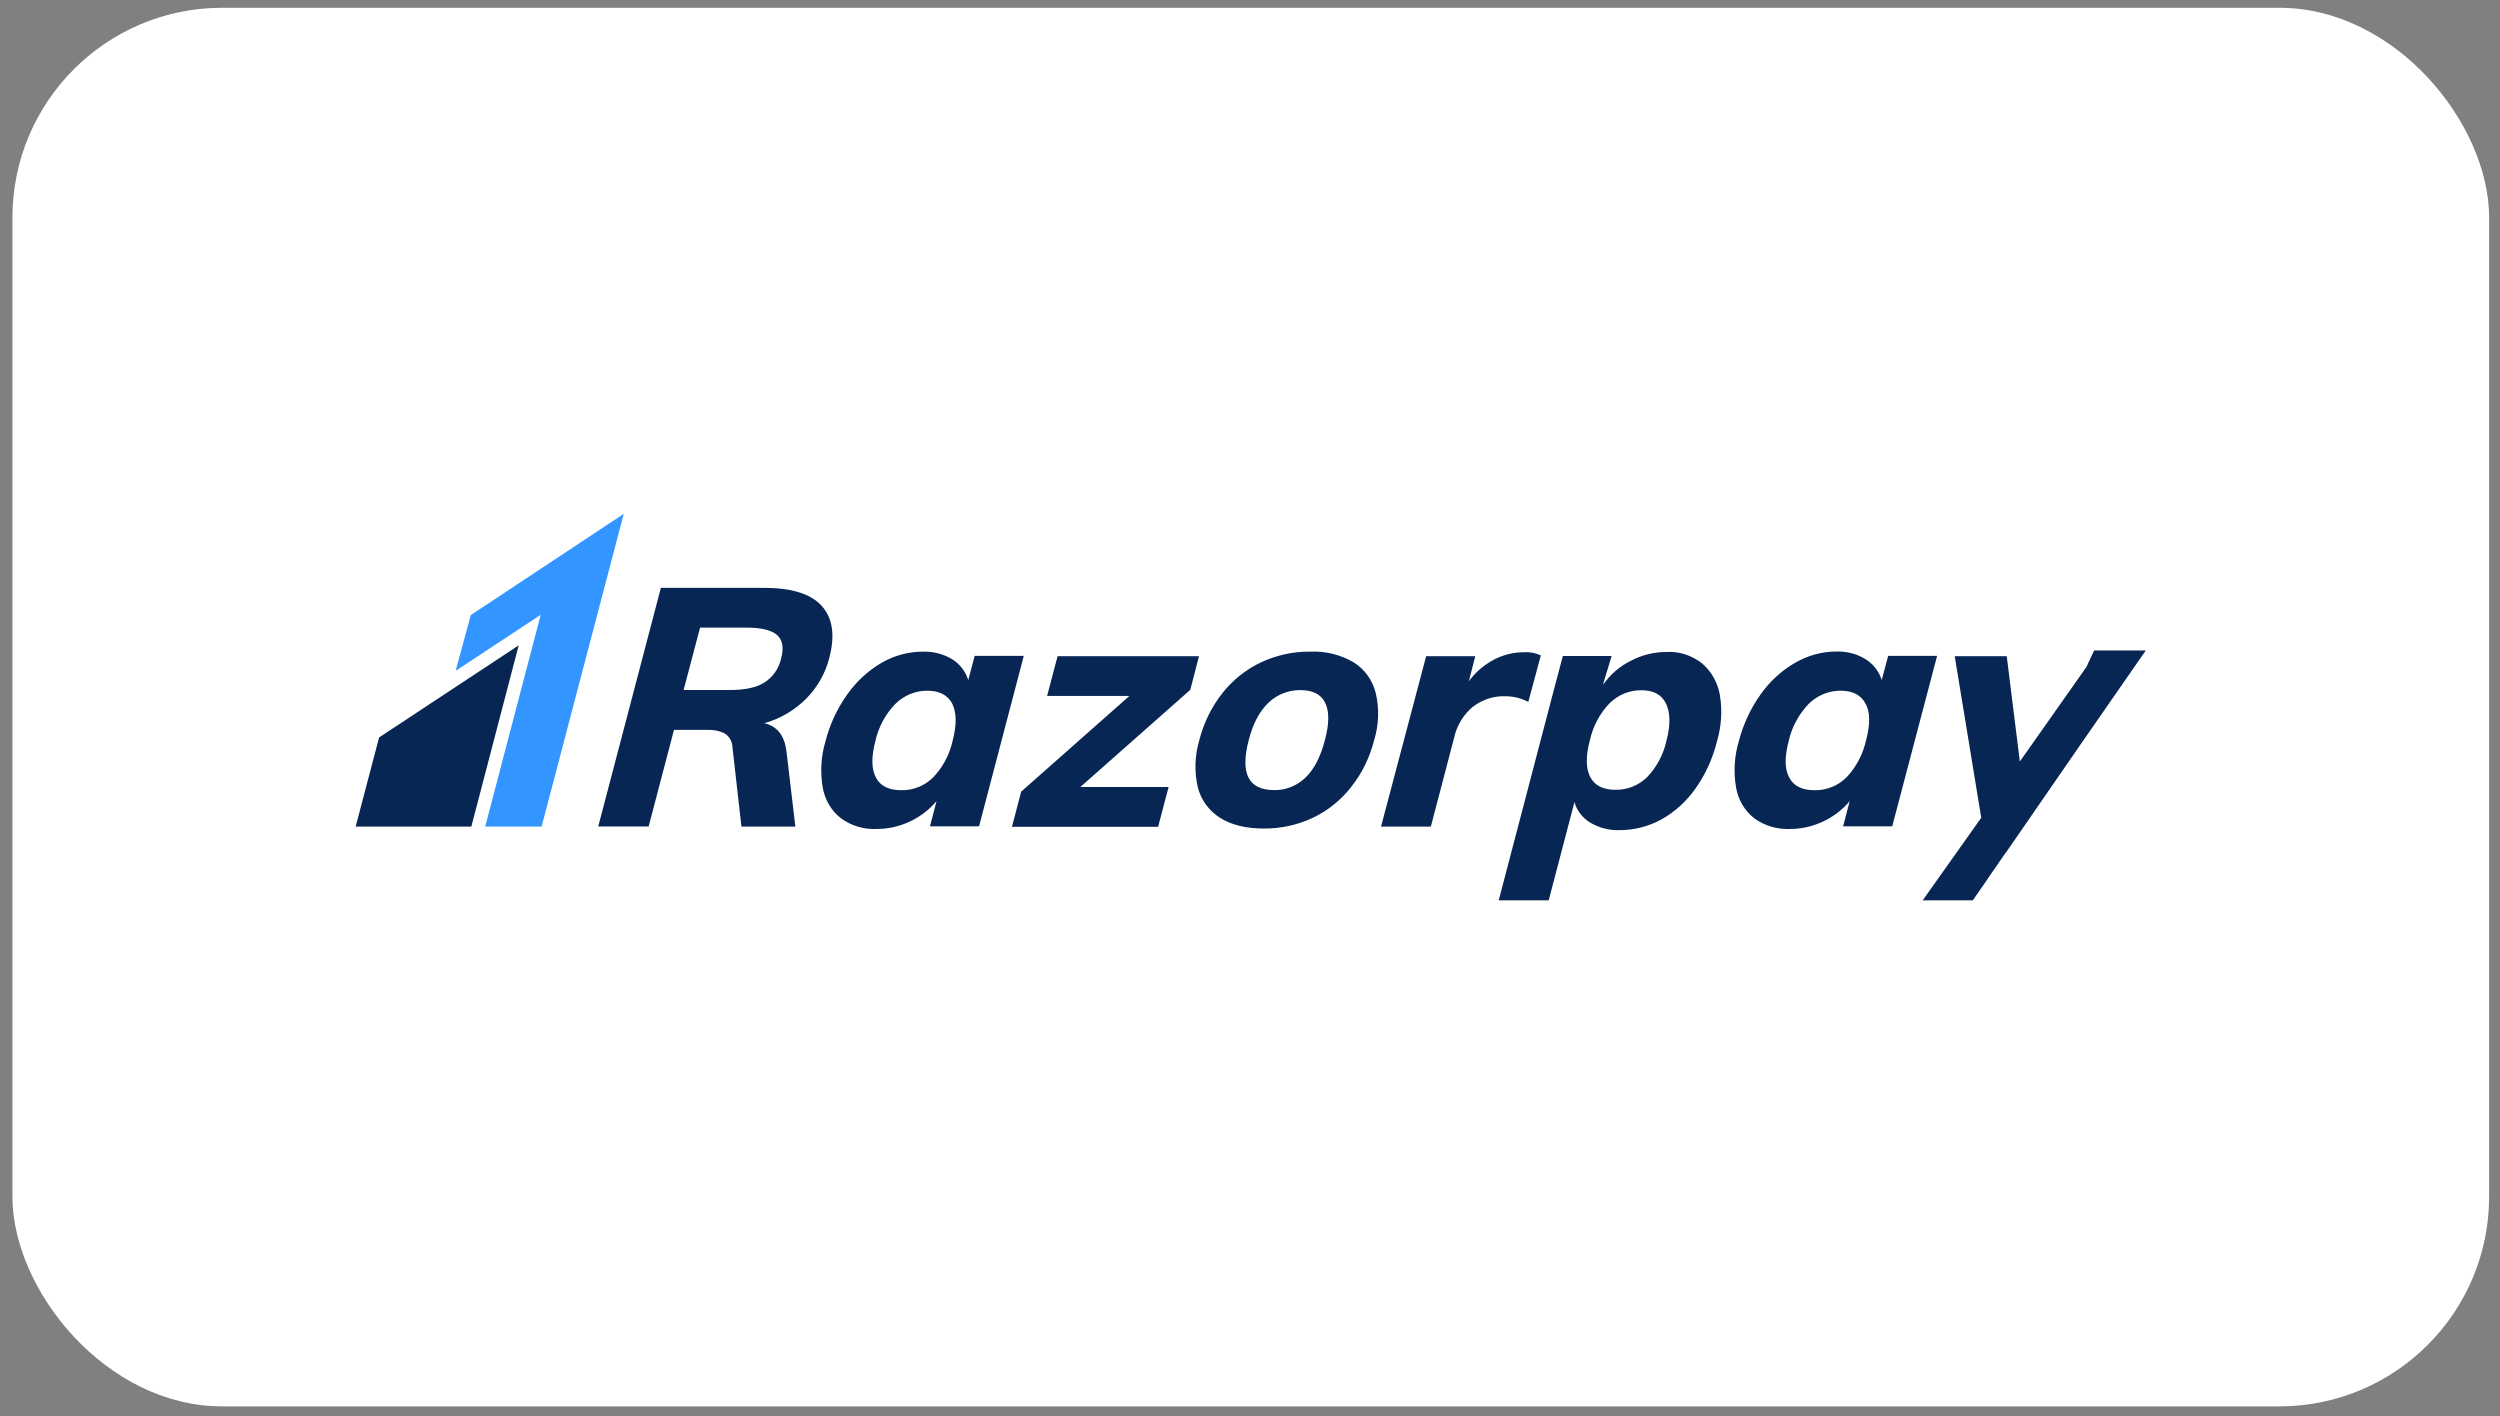 <svg xmlns="http://www.w3.org/2000/svg" width="143" height="81" viewBox="0 0 143 81" fill="none"><rect x="0" y="0" width="143" height="81" fill="#808080" stroke="none"/><rect x="0.711" y="0.445" width="141.667" height="80" rx="12" fill="white"></rect><g clip-path="url(#clip0_10992_183422)"><path d="M43.752 33.625C45.302 33.633 46.394 33.975 47.01 34.667C47.627 35.358 47.777 36.342 47.435 37.633C47.21 38.517 46.752 39.325 46.11 39.967C45.444 40.633 44.627 41.117 43.719 41.367C44.41 41.525 44.835 42.017 44.969 42.858L44.994 43.042L45.494 47.283H42.41L41.894 42.717C41.885 42.567 41.844 42.417 41.769 42.283C41.694 42.15 41.585 42.042 41.46 41.958C41.202 41.825 40.919 41.758 40.627 41.75H40.452H38.552L37.102 47.275H34.219L37.802 33.625H43.752ZM122.744 37.2L119.077 42.483L114.752 48.75L114.719 48.783L113.752 50.183L113.719 50.233L113.677 50.3L112.844 51.5H109.977L113.327 46.775L111.81 37.533H114.785L115.535 43.558L119.169 38.4L119.219 38.325L119.277 38.242L119.335 38.167L119.785 37.208H122.744V37.2ZM97.344 37.933C97.894 38.4 98.252 39.042 98.377 39.758C98.527 40.65 98.46 41.575 98.202 42.442C97.96 43.4 97.552 44.3 96.985 45.1C96.469 45.833 95.802 46.442 95.027 46.875C94.294 47.275 93.485 47.483 92.652 47.483C92.06 47.508 91.477 47.358 90.969 47.058C90.577 46.825 90.277 46.467 90.11 46.042L90.06 45.875L88.585 51.5H85.727L88.652 40.333L88.669 40.283L88.677 40.233L89.394 37.525H92.185L91.71 39.092L91.702 39.158C92.11 38.575 92.66 38.1 93.294 37.792C93.927 37.458 94.627 37.292 95.335 37.292C96.044 37.25 96.76 37.483 97.344 37.933ZM93.894 39.483C93.56 39.475 93.227 39.542 92.91 39.667C92.602 39.792 92.319 39.983 92.077 40.217C91.51 40.8 91.119 41.542 90.944 42.333C90.694 43.258 90.71 43.958 90.96 44.442C91.21 44.925 91.685 45.175 92.394 45.175C93.069 45.192 93.719 44.933 94.21 44.458C94.76 43.883 95.144 43.167 95.319 42.383C95.56 41.475 95.544 40.75 95.294 40.242C95.044 39.733 94.577 39.483 93.894 39.483ZM106.727 37.717C107.11 37.958 107.41 38.317 107.577 38.742L107.635 38.9L108.002 37.517H110.802L108.235 47.267H105.427L105.802 45.825C105.377 46.333 104.844 46.733 104.244 47.008C103.66 47.275 103.035 47.417 102.402 47.417C101.669 47.45 100.935 47.242 100.335 46.8C99.785 46.367 99.419 45.733 99.302 45.042C99.152 44.158 99.202 43.258 99.46 42.4C99.71 41.442 100.127 40.533 100.702 39.725C101.227 38.983 101.902 38.358 102.685 37.908C103.402 37.492 104.219 37.267 105.044 37.267C105.644 37.25 106.227 37.4 106.727 37.717ZM105.277 39.508C104.935 39.508 104.594 39.575 104.285 39.708C103.969 39.842 103.685 40.033 103.444 40.275C102.885 40.867 102.485 41.6 102.31 42.4C102.077 43.3 102.077 43.983 102.344 44.475C102.602 44.967 103.085 45.2 103.802 45.2C104.135 45.208 104.469 45.142 104.785 45.017C105.102 44.892 105.377 44.7 105.619 44.467C106.11 43.942 106.469 43.317 106.669 42.617L106.735 42.358C106.985 41.433 106.977 40.725 106.71 40.25C106.452 39.758 105.977 39.508 105.277 39.508ZM87.952 37.417L88.135 37.492L87.419 40.15C87.01 39.933 86.56 39.825 86.11 39.825C85.427 39.8 84.76 40.025 84.219 40.45C83.752 40.85 83.41 41.383 83.235 41.967L83.177 42.192L81.844 47.283H78.994L81.577 37.533H84.385L84.019 38.967C84.369 38.483 84.819 38.092 85.327 37.8C85.894 37.475 86.527 37.308 87.177 37.308C87.435 37.292 87.702 37.325 87.952 37.417ZM77.427 37.883C78.06 38.283 78.519 38.917 78.694 39.65C78.902 40.533 78.869 41.467 78.602 42.333C78.352 43.317 77.91 44.233 77.285 45.017C76.694 45.775 75.944 46.375 75.085 46.783C74.21 47.192 73.26 47.4 72.294 47.392C71.277 47.392 70.444 47.192 69.794 46.783C69.152 46.383 68.694 45.75 68.51 45.017C68.31 44.133 68.344 43.2 68.602 42.333C68.852 41.358 69.294 40.442 69.919 39.65C70.51 38.9 71.269 38.292 72.135 37.883C73.019 37.475 73.985 37.258 74.96 37.275C75.819 37.233 76.677 37.45 77.427 37.883ZM74.377 39.475C73.702 39.467 73.052 39.725 72.56 40.192C72.052 40.675 71.669 41.383 71.427 42.333C70.927 44.242 71.41 45.192 72.877 45.192C73.544 45.208 74.185 44.95 74.669 44.483C75.169 44.008 75.535 43.292 75.785 42.333C76.035 41.392 76.044 40.683 75.794 40.192C75.552 39.7 75.077 39.475 74.377 39.475ZM68.585 37.525L68.085 39.458L61.794 45.017H66.844L66.244 47.292H57.885L58.41 45.283L64.602 39.808H59.894L60.494 37.533H68.585V37.525ZM54.477 37.717C54.86 37.958 55.16 38.317 55.327 38.742L55.385 38.9L55.752 37.517H58.56L56.002 47.267H53.194L53.569 45.825C53.144 46.325 52.619 46.725 52.027 47C51.435 47.275 50.794 47.417 50.135 47.417C49.402 47.45 48.685 47.233 48.094 46.8C47.544 46.367 47.177 45.733 47.06 45.042C46.91 44.158 46.96 43.258 47.219 42.4C47.46 41.442 47.885 40.533 48.46 39.725C48.985 38.983 49.66 38.358 50.435 37.908C51.152 37.492 51.969 37.275 52.794 37.275C53.394 37.258 53.977 37.408 54.477 37.717ZM53.035 39.508C52.694 39.508 52.36 39.575 52.044 39.708C51.727 39.842 51.444 40.033 51.202 40.275C50.635 40.867 50.244 41.6 50.069 42.4C49.835 43.3 49.844 43.983 50.102 44.475C50.36 44.967 50.844 45.2 51.56 45.2C51.894 45.208 52.227 45.142 52.544 45.017C52.852 44.892 53.144 44.7 53.377 44.467C53.869 43.95 54.235 43.317 54.427 42.617L54.494 42.358C54.735 41.433 54.71 40.742 54.469 40.25C54.21 39.758 53.727 39.508 53.035 39.508ZM42.719 35.9H40.044L39.102 39.467H41.777C42.619 39.467 43.285 39.325 43.735 39.033C44.21 38.725 44.552 38.242 44.677 37.675C44.844 37.075 44.769 36.617 44.452 36.325C44.135 36.05 43.56 35.9 42.719 35.9Z" fill="#072654"></path><path d="M29.669 36.914L26.96 47.281H20.344L21.685 42.181L29.669 36.914Z" fill="#072654"></path><path d="M35.679 29.391L30.979 47.282H27.754L30.929 35.166L26.062 38.374L26.929 35.182L35.679 29.391Z" fill="#3395FF"></path></g><defs><clipPath id="clip0_10992_183422"><rect width="102.4" height="22.108" fill="white" transform="translate(20.344 29.391)"></rect></clipPath></defs></svg>